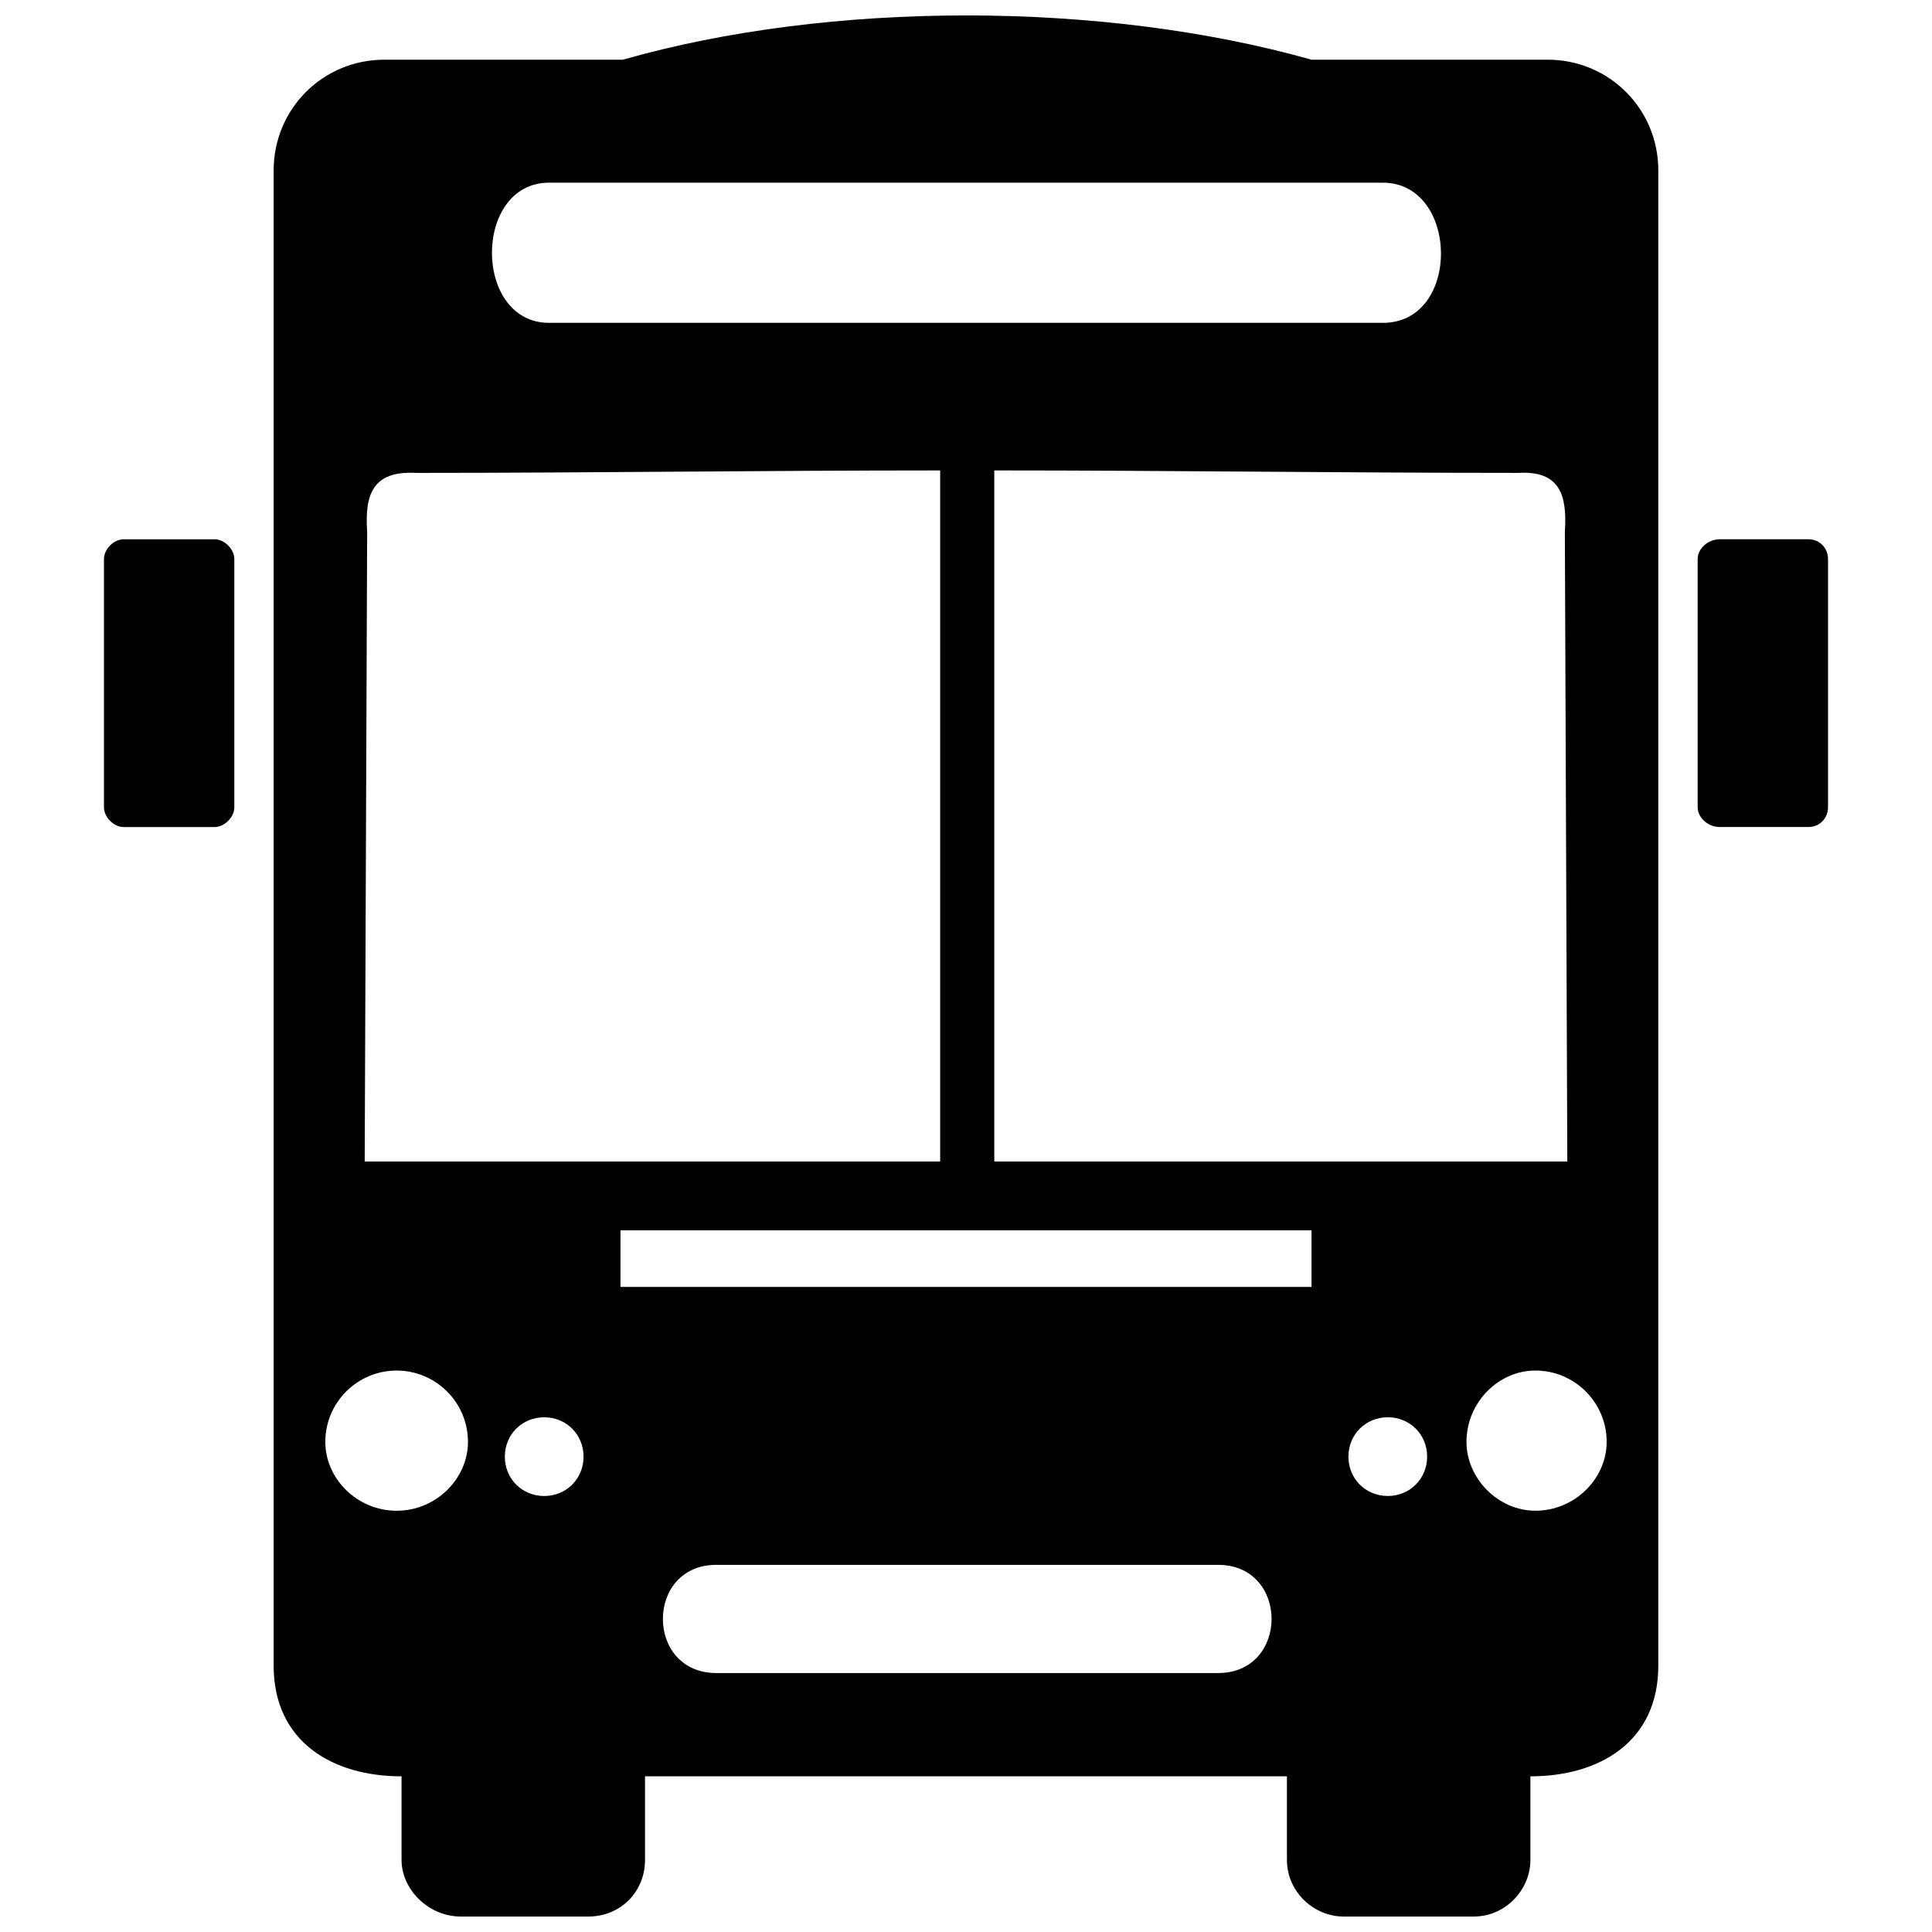 <?xml version="1.0" encoding="UTF-8"?>
<!-- The Best Svg Icon site in the world: iconSvg.co, Visit us! https://iconsvg.co -->
<svg width="800px" height="800px" version="1.1" viewBox="144 144 512 512" xmlns="http://www.w3.org/2000/svg">
 <defs>
  <clipPath id="a">
   <path d="m171 148.09h458v503.81h-458z"/>
  </clipPath>
 </defs>
 <g clip-path="url(#a)">
  <path d="m245.86 159.82h63.219c54.746-15.641 127.09-15.641 182.49 0h62.57c16.293 0 29.328 13.035 29.328 29.328v396.27c0 20.203-15.641 29.328-33.891 29.328v22.16c0 7.82-6.519 14.992-14.992 14.992h-34.543c-7.82 0-14.992-6.519-14.992-14.992v-22.16h-170.11v22.16c0 8.473-6.519 14.992-14.992 14.992h-33.891c-8.473 0-15.641-7.168-15.641-14.992v-22.16c-18.25 0-33.891-9.125-33.891-29.328v-396.27c0-16.293 13.035-29.328 29.328-29.328zm62.57 310.24h183.14v14.992h-183.14zm99.066-201.39v183.14h151.86l-0.652-166.85c0.652-9.777-1.305-16.293-12.383-15.641-46.273 0-92.551-0.652-138.82-0.652zm-14.34 183.14v-183.14c-46.273 0-92.551 0.652-138.82 0.652-11.73-0.652-13.688 5.867-13.035 15.641l-0.652 166.85zm-103.63-259.4c-20.203 0-20.203 37.148 0 37.148h220.95c20.855 0 20.203-37.148 0-37.148zm44.32 366.29c-18.902 0-18.902 28.676 0 28.676h132.96c18.902 0 18.902-28.676 0-28.676zm265.92-271.79h23.465c3.258 0 5.215 2.606 5.215 5.215v65.828c0 2.606-1.957 5.215-5.215 5.215h-23.465c-3.258 0-5.867-2.606-5.867-5.215v-65.828c0-2.606 2.606-5.215 5.867-5.215zm-87.988 232.68c-5.867 0-10.43 4.562-10.43 10.43 0 5.867 4.562 10.43 10.43 10.43 5.867 0 10.43-4.562 10.43-10.43 0-5.867-4.562-10.43-10.43-10.43zm39.105-12.383c-9.777 0-18.25 8.473-18.25 18.902 0 9.777 8.473 18.25 18.25 18.25 10.43 0 18.902-8.473 18.902-18.25 0-10.43-8.473-18.902-18.902-18.902zm-350-220.29h-24.113c-2.606 0-5.215 2.606-5.215 5.215v65.828c0 2.606 2.606 5.215 5.215 5.215h24.113c2.606 0 5.215-2.606 5.215-5.215v-65.828c0-2.606-2.606-5.215-5.215-5.215zm87.336 232.68c5.867 0 10.43 4.562 10.43 10.43s-4.562 10.43-10.43 10.43c-5.867 0-10.43-4.562-10.43-10.43s4.562-10.43 10.43-10.43zm-39.105-12.383c10.43 0 18.902 8.473 18.902 18.902 0 9.777-8.473 18.25-18.902 18.25-10.43 0-18.902-8.473-18.902-18.25 0-10.43 8.473-18.902 18.902-18.902z" fill-rule="evenodd"/>
 </g>
</svg>